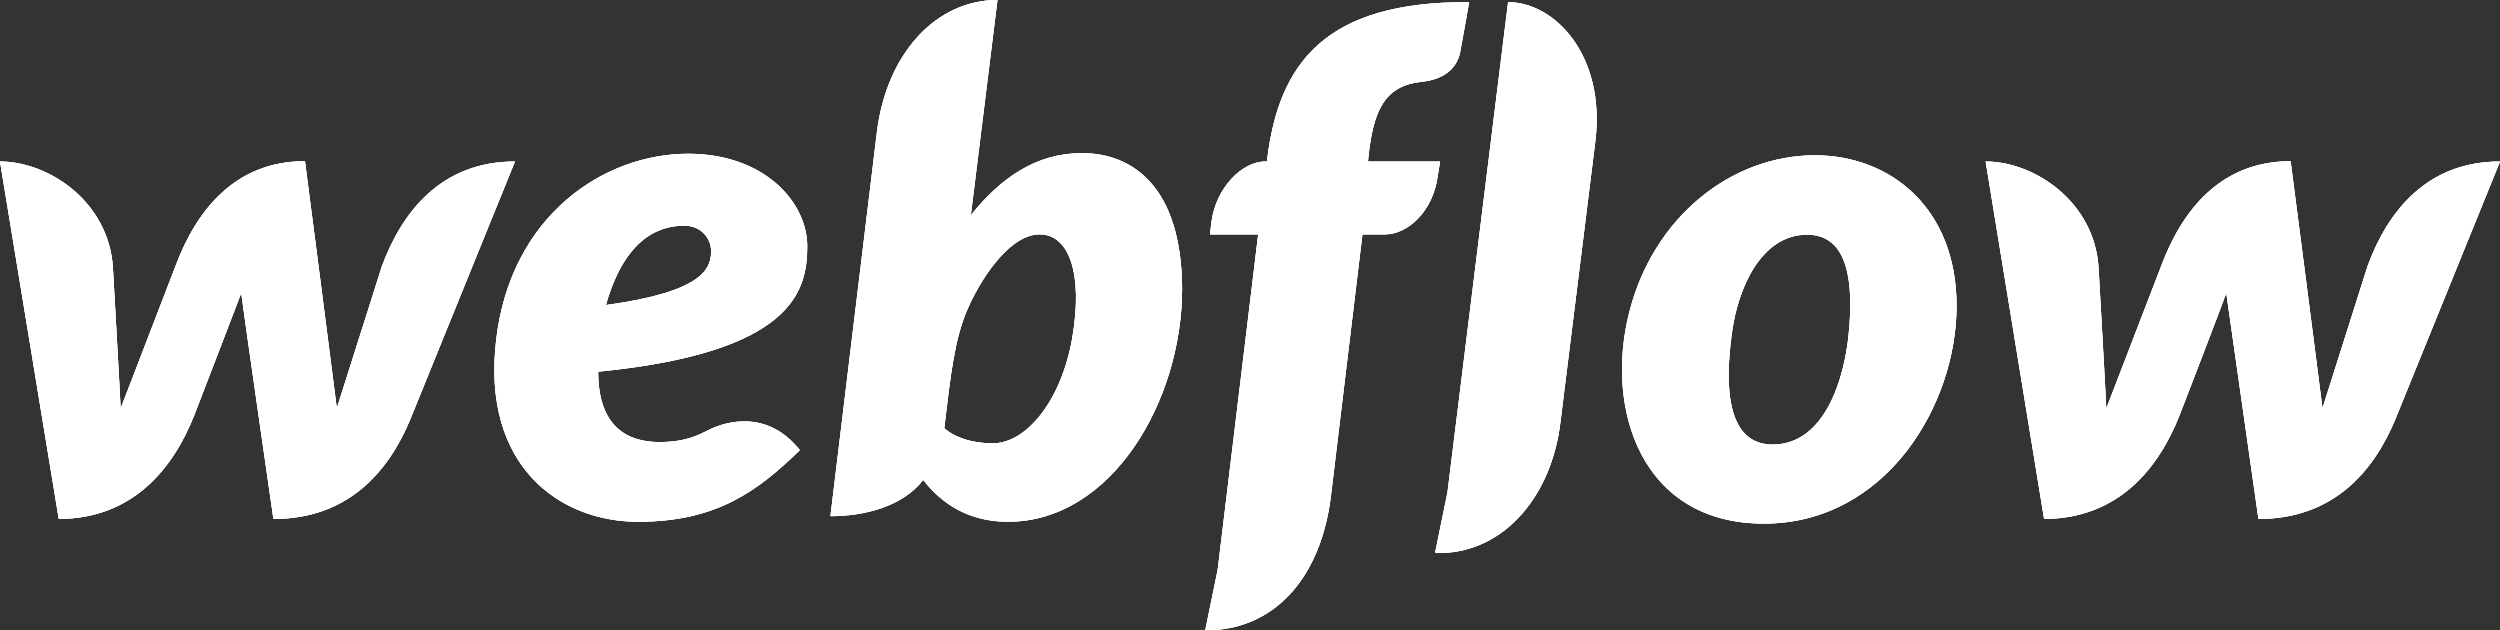 <svg width="238" height="60" viewBox="0 0 238 60" fill="none" xmlns="http://www.w3.org/2000/svg">
<rect x="0" y="0" width="238" height="60" fill="#333333" stroke="none"/>
<path d="M76.85 23.463C76.85 19.183 72.698 14.639 65.514 14.639C57.446 14.639 48.583 20.571 47.229 32.405C45.845 44.358 53.265 49.67 60.744 49.67C68.223 49.67 72.139 46.749 76.144 42.853C72.698 38.514 68.252 40.521 67.398 40.964C66.456 41.436 65.249 42.086 62.776 42.086C59.89 42.086 56.946 40.787 56.946 35.386C75.437 33.556 76.85 27.742 76.85 23.463ZM67.693 24.171C67.575 25.499 67.045 27.772 57.682 29.041C59.655 22.017 63.423 21.485 65.161 21.485C66.78 21.485 67.811 22.755 67.693 24.171ZM36.364 25.322C36.364 25.322 32.389 37.836 32.065 38.869C31.947 37.806 29.032 15.347 29.032 15.347C22.26 15.347 18.638 20.187 16.724 25.293C16.724 25.293 11.896 37.836 11.483 38.898C11.454 37.924 10.747 25.44 10.747 25.44C10.335 19.183 4.623 15.376 0 15.376L5.594 49.405C12.691 49.375 16.518 44.565 18.521 39.459C18.521 39.459 22.79 28.392 22.967 27.89C22.996 28.362 26.029 49.405 26.029 49.405C33.154 49.405 36.982 44.889 39.043 39.961L49.025 15.376C41.988 15.376 38.278 20.187 36.364 25.322ZM102.997 14.579C98.61 14.579 95.253 16.97 92.426 20.482V20.453L94.959 0C89.129 0 84.388 5.076 83.475 12.632L79.058 49.139C82.415 49.139 85.978 48.165 87.892 45.686C89.6 47.9 92.161 49.67 95.96 49.67C105.794 49.67 112.537 38.219 112.537 27.477C112.478 17.678 107.737 14.579 102.997 14.579ZM102.084 32.14C101.054 38.131 97.726 42.204 94.517 42.204C91.278 42.204 89.894 40.758 89.894 40.758C90.512 35.504 90.895 32.287 92.073 29.513C93.251 26.739 96.048 22.312 98.963 22.312C101.819 22.312 103.115 26.119 102.084 32.14ZM137.094 15.376H130.233L130.263 15.022C130.734 10.536 131.794 8.175 135.298 7.791C137.683 7.555 138.743 6.316 139.008 4.958C139.214 3.896 139.861 0.207 139.861 0.207C126.081 0.118 121.753 6.08 120.634 15.17L120.605 15.376H120.458C118.22 15.376 115.746 17.914 115.334 21.131L115.187 22.312H119.78L115.923 54.245L114.745 59.971C114.892 59.971 115.069 60 115.216 60C121.665 59.764 125.787 54.658 126.7 47.25L129.703 22.312H131.853C133.973 22.312 136.446 20.187 136.888 16.645L137.094 15.376ZM172.78 14.786C164.86 14.786 157.381 20.63 155.084 29.808C152.788 38.987 156.262 49.847 167.922 49.847C179.553 49.847 186.266 38.544 186.266 29.129C186.266 19.774 179.935 14.786 172.78 14.786ZM175.99 31.845C175.578 36.006 173.752 42.322 168.746 42.322C163.711 42.322 164.418 34.943 164.919 31.431C165.449 27.683 167.539 22.341 172.044 22.341C176.078 22.341 176.461 27.152 175.99 31.845ZM225.398 25.322C225.398 25.322 221.423 37.836 221.099 38.869C220.981 37.806 218.066 15.347 218.066 15.347C211.294 15.347 207.672 20.187 205.758 25.293C205.758 25.293 200.929 37.836 200.517 38.898C200.488 37.924 199.781 25.44 199.781 25.44C199.369 19.183 193.657 15.376 189.034 15.376L194.599 49.405C201.695 49.375 205.523 44.565 207.525 39.459C207.525 39.459 211.794 28.392 211.942 27.89C212 28.362 215.004 49.405 215.004 49.405C222.129 49.405 225.957 44.889 228.018 39.961L238 15.376C230.992 15.376 227.282 20.187 225.398 25.322ZM143.571 0.207L137.8 46.867L136.623 52.622C136.77 52.622 136.946 52.651 137.094 52.651C143.306 52.563 147.723 47.103 148.548 40.226L151.875 13.458C152.876 5.283 148.018 0.207 143.571 0.207Z" fill="white"/>
<path d="M76.85 23.463C76.85 19.183 72.698 14.639 65.514 14.639C57.446 14.639 48.583 20.571 47.229 32.405C45.845 44.358 53.265 49.67 60.744 49.67C68.223 49.67 72.139 46.749 76.144 42.853C72.698 38.514 68.252 40.521 67.398 40.964C66.456 41.436 65.249 42.086 62.776 42.086C59.89 42.086 56.946 40.787 56.946 35.386C75.437 33.556 76.85 27.742 76.85 23.463ZM67.693 24.171C67.575 25.499 67.045 27.772 57.682 29.041C59.655 22.017 63.423 21.485 65.161 21.485C66.78 21.485 67.811 22.755 67.693 24.171ZM36.364 25.322C36.364 25.322 32.389 37.836 32.065 38.869C31.947 37.806 29.032 15.347 29.032 15.347C22.26 15.347 18.638 20.187 16.724 25.293C16.724 25.293 11.896 37.836 11.483 38.898C11.454 37.924 10.747 25.44 10.747 25.44C10.335 19.183 4.623 15.376 0 15.376L5.594 49.405C12.691 49.375 16.518 44.565 18.521 39.459C18.521 39.459 22.79 28.392 22.967 27.89C22.996 28.362 26.029 49.405 26.029 49.405C33.154 49.405 36.982 44.889 39.043 39.961L49.025 15.376C41.988 15.376 38.278 20.187 36.364 25.322ZM102.997 14.579C98.61 14.579 95.253 16.97 92.426 20.482V20.453L94.959 0C89.129 0 84.388 5.076 83.475 12.632L79.058 49.139C82.415 49.139 85.978 48.165 87.892 45.686C89.6 47.9 92.161 49.67 95.96 49.67C105.794 49.67 112.537 38.219 112.537 27.477C112.478 17.678 107.737 14.579 102.997 14.579ZM102.084 32.14C101.054 38.131 97.726 42.204 94.517 42.204C91.278 42.204 89.894 40.758 89.894 40.758C90.512 35.504 90.895 32.287 92.073 29.513C93.251 26.739 96.048 22.312 98.963 22.312C101.819 22.312 103.115 26.119 102.084 32.14ZM137.094 15.376H130.233L130.263 15.022C130.734 10.536 131.794 8.175 135.298 7.791C137.683 7.555 138.743 6.316 139.008 4.958C139.214 3.896 139.861 0.207 139.861 0.207C126.081 0.118 121.753 6.08 120.634 15.17L120.605 15.376H120.458C118.22 15.376 115.746 17.914 115.334 21.131L115.187 22.312H119.78L115.923 54.245L114.745 59.971C114.892 59.971 115.069 60 115.216 60C121.665 59.764 125.787 54.658 126.7 47.25L129.703 22.312H131.853C133.973 22.312 136.446 20.187 136.888 16.645L137.094 15.376ZM172.78 14.786C164.86 14.786 157.381 20.63 155.084 29.808C152.788 38.987 156.262 49.847 167.922 49.847C179.553 49.847 186.266 38.544 186.266 29.129C186.266 19.774 179.935 14.786 172.78 14.786ZM175.99 31.845C175.578 36.006 173.752 42.322 168.746 42.322C163.711 42.322 164.418 34.943 164.919 31.431C165.449 27.683 167.539 22.341 172.044 22.341C176.078 22.341 176.461 27.152 175.99 31.845ZM225.398 25.322C225.398 25.322 221.423 37.836 221.099 38.869C220.981 37.806 218.066 15.347 218.066 15.347C211.294 15.347 207.672 20.187 205.758 25.293C205.758 25.293 200.929 37.836 200.517 38.898C200.488 37.924 199.781 25.44 199.781 25.44C199.369 19.183 193.657 15.376 189.034 15.376L194.599 49.405C201.695 49.375 205.523 44.565 207.525 39.459C207.525 39.459 211.794 28.392 211.942 27.89C212 28.362 215.004 49.405 215.004 49.405C222.129 49.405 225.957 44.889 228.018 39.961L238 15.376C230.992 15.376 227.282 20.187 225.398 25.322ZM143.571 0.207L137.8 46.867L136.623 52.622C136.77 52.622 136.946 52.651 137.094 52.651C143.306 52.563 147.723 47.103 148.548 40.226L151.875 13.458C152.876 5.283 148.018 0.207 143.571 0.207Z" fill="white"/>
<path d="M76.85 23.463C76.85 19.183 72.698 14.639 65.514 14.639C57.446 14.639 48.583 20.571 47.229 32.405C45.845 44.358 53.265 49.67 60.744 49.67C68.223 49.67 72.139 46.749 76.144 42.853C72.698 38.514 68.252 40.521 67.398 40.964C66.456 41.436 65.249 42.086 62.776 42.086C59.89 42.086 56.946 40.787 56.946 35.386C75.437 33.556 76.85 27.742 76.85 23.463ZM67.693 24.171C67.575 25.499 67.045 27.772 57.682 29.041C59.655 22.017 63.423 21.485 65.161 21.485C66.78 21.485 67.811 22.755 67.693 24.171ZM36.364 25.322C36.364 25.322 32.389 37.836 32.065 38.869C31.947 37.806 29.032 15.347 29.032 15.347C22.26 15.347 18.638 20.187 16.724 25.293C16.724 25.293 11.896 37.836 11.483 38.898C11.454 37.924 10.747 25.44 10.747 25.44C10.335 19.183 4.623 15.376 0 15.376L5.594 49.405C12.691 49.375 16.518 44.565 18.521 39.459C18.521 39.459 22.79 28.392 22.967 27.89C22.996 28.362 26.029 49.405 26.029 49.405C33.154 49.405 36.982 44.889 39.043 39.961L49.025 15.376C41.988 15.376 38.278 20.187 36.364 25.322ZM102.997 14.579C98.61 14.579 95.253 16.97 92.426 20.482V20.453L94.959 0C89.129 0 84.388 5.076 83.475 12.632L79.058 49.139C82.415 49.139 85.978 48.165 87.892 45.686C89.6 47.9 92.161 49.67 95.96 49.67C105.794 49.67 112.537 38.219 112.537 27.477C112.478 17.678 107.737 14.579 102.997 14.579ZM102.084 32.14C101.054 38.131 97.726 42.204 94.517 42.204C91.278 42.204 89.894 40.758 89.894 40.758C90.512 35.504 90.895 32.287 92.073 29.513C93.251 26.739 96.048 22.312 98.963 22.312C101.819 22.312 103.115 26.119 102.084 32.14ZM137.094 15.376H130.233L130.263 15.022C130.734 10.536 131.794 8.175 135.298 7.791C137.683 7.555 138.743 6.316 139.008 4.958C139.214 3.896 139.861 0.207 139.861 0.207C126.081 0.118 121.753 6.08 120.634 15.17L120.605 15.376H120.458C118.22 15.376 115.746 17.914 115.334 21.131L115.187 22.312H119.78L115.923 54.245L114.745 59.971C114.892 59.971 115.069 60 115.216 60C121.665 59.764 125.787 54.658 126.7 47.25L129.703 22.312H131.853C133.973 22.312 136.446 20.187 136.888 16.645L137.094 15.376ZM172.78 14.786C164.86 14.786 157.381 20.63 155.084 29.808C152.788 38.987 156.262 49.847 167.922 49.847C179.553 49.847 186.266 38.544 186.266 29.129C186.266 19.774 179.935 14.786 172.78 14.786ZM175.99 31.845C175.578 36.006 173.752 42.322 168.746 42.322C163.711 42.322 164.418 34.943 164.919 31.431C165.449 27.683 167.539 22.341 172.044 22.341C176.078 22.341 176.461 27.152 175.99 31.845ZM225.398 25.322C225.398 25.322 221.423 37.836 221.099 38.869C220.981 37.806 218.066 15.347 218.066 15.347C211.294 15.347 207.672 20.187 205.758 25.293C205.758 25.293 200.929 37.836 200.517 38.898C200.488 37.924 199.781 25.44 199.781 25.44C199.369 19.183 193.657 15.376 189.034 15.376L194.599 49.405C201.695 49.375 205.523 44.565 207.525 39.459C207.525 39.459 211.794 28.392 211.942 27.89C212 28.362 215.004 49.405 215.004 49.405C222.129 49.405 225.957 44.889 228.018 39.961L238 15.376C230.992 15.376 227.282 20.187 225.398 25.322ZM143.571 0.207L137.8 46.867L136.623 52.622C136.77 52.622 136.946 52.651 137.094 52.651C143.306 52.563 147.723 47.103 148.548 40.226L151.875 13.458C152.876 5.283 148.018 0.207 143.571 0.207Z" fill="white"/>
</svg>
